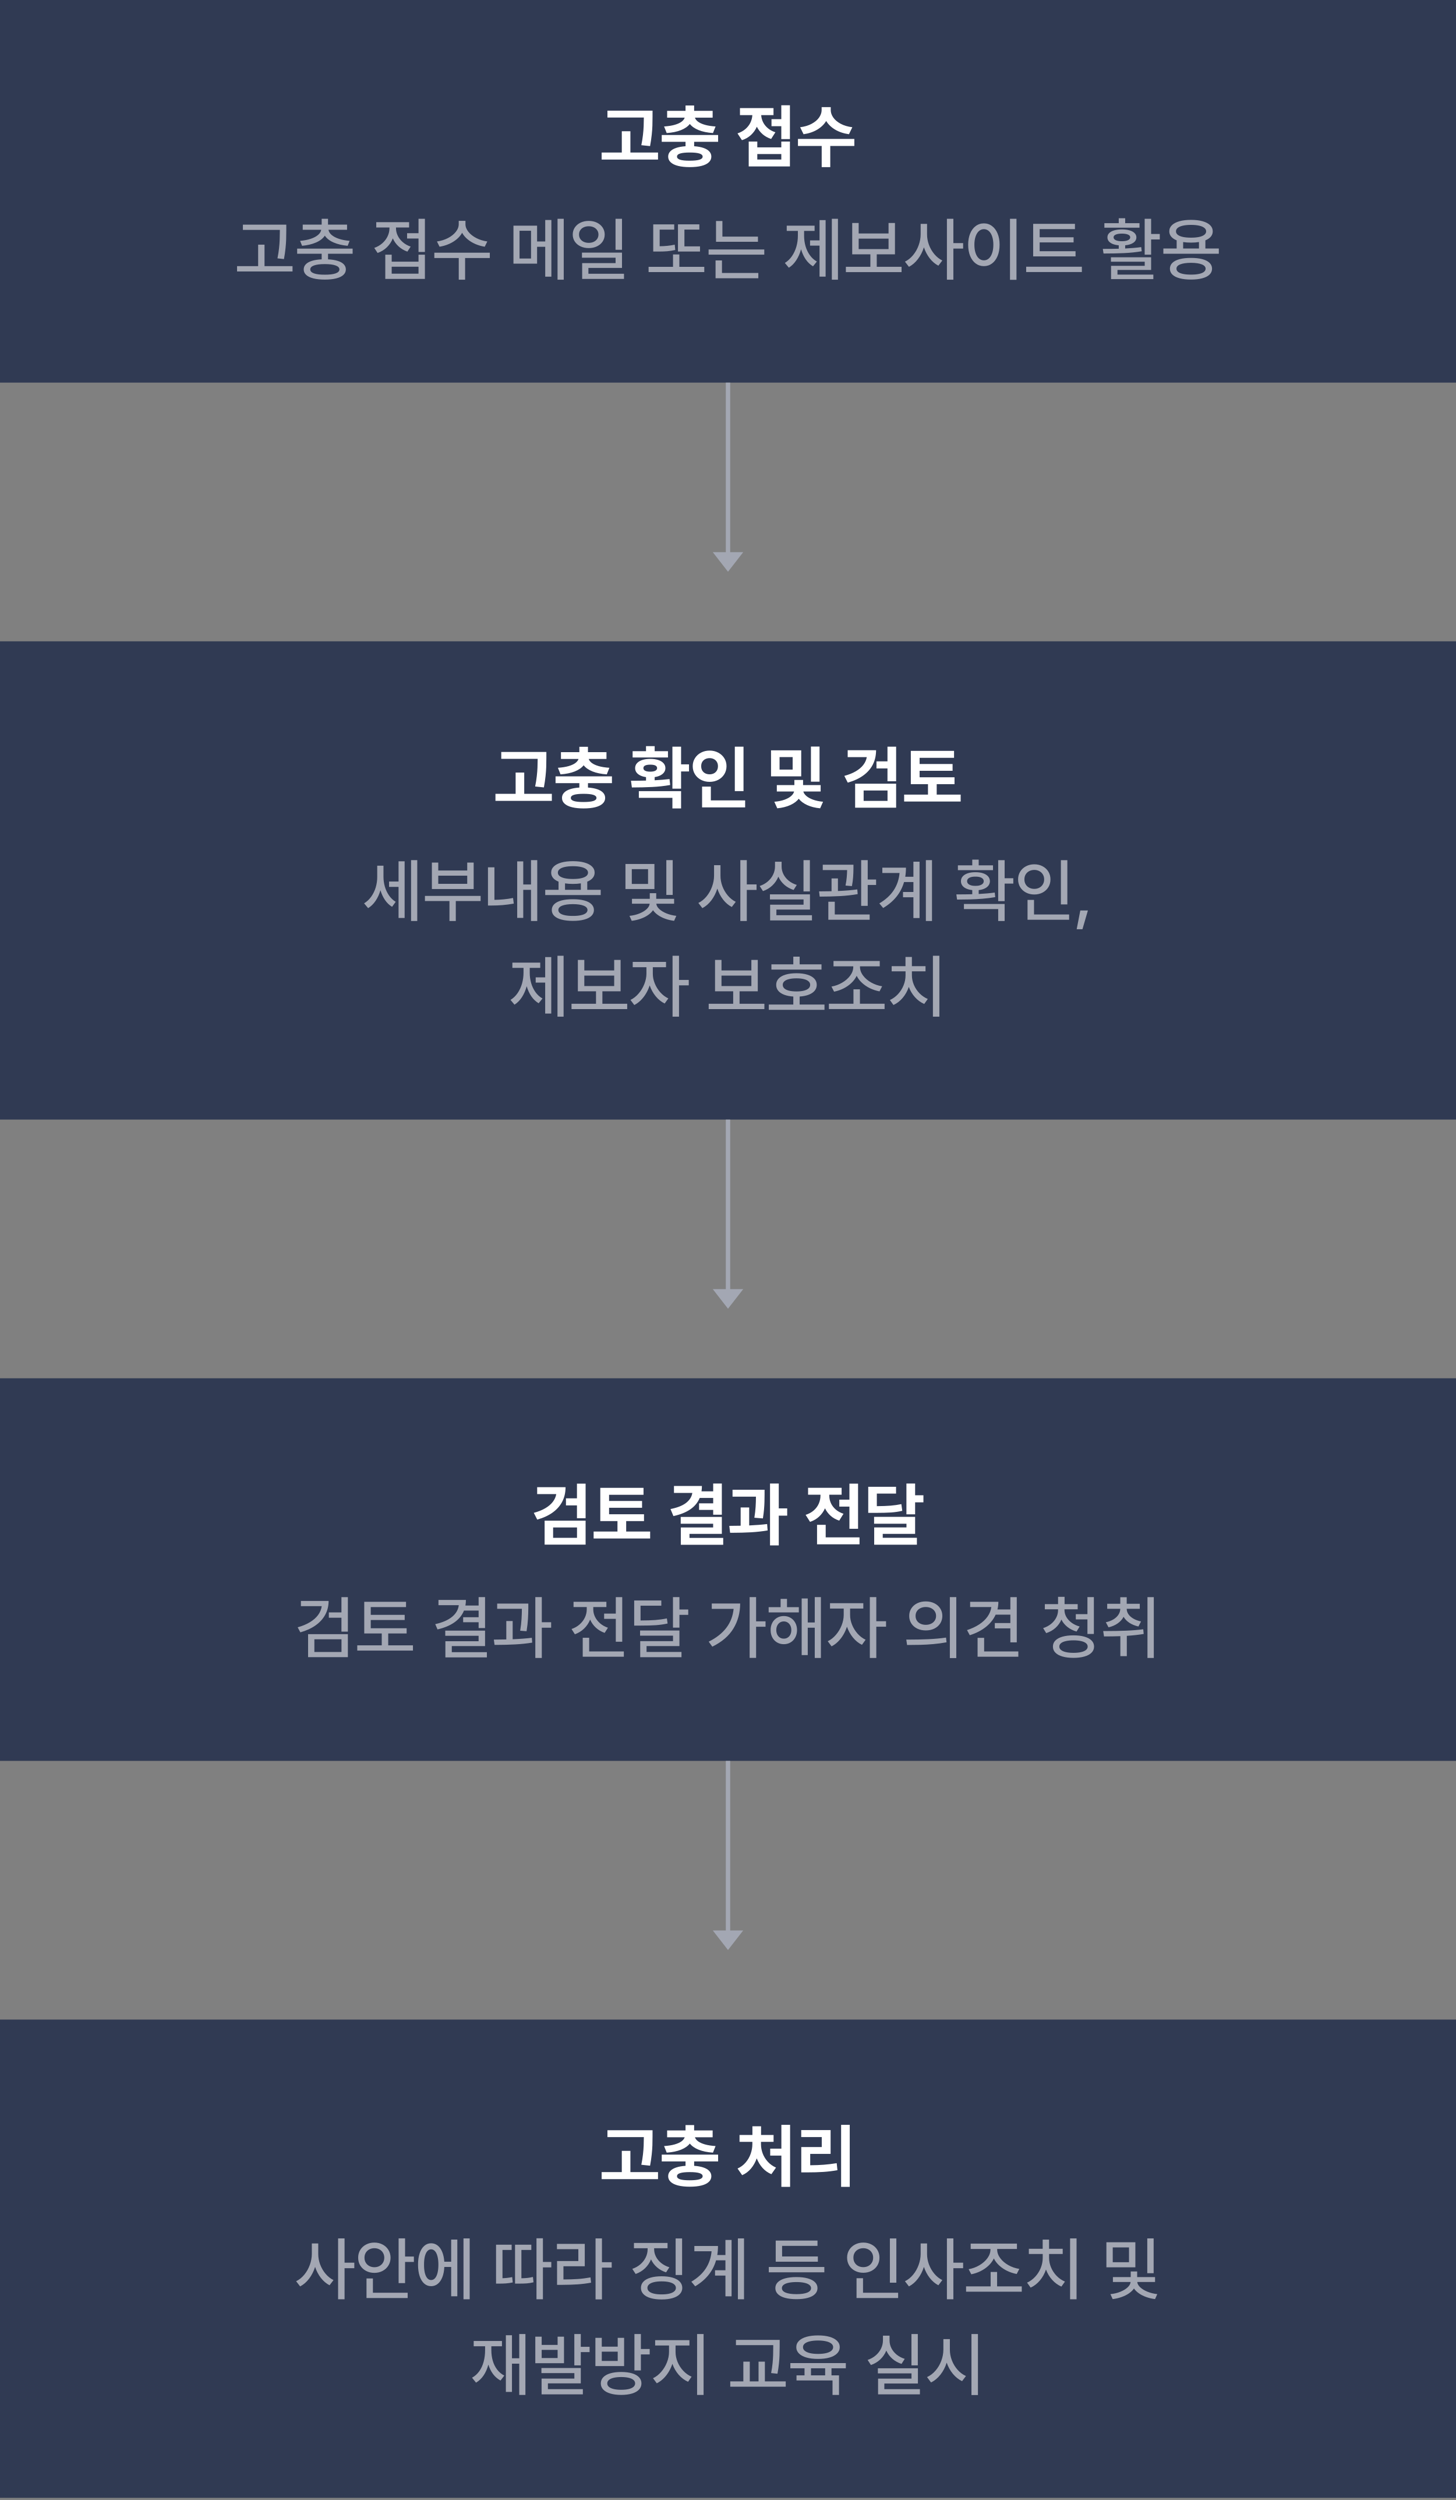 <svg width="335" height="575" viewBox="0 0 335 575" fill="none" xmlns="http://www.w3.org/2000/svg">
<rect x="0" y="0" width="335" height="575" fill="#808080" stroke="none"/>
<rect width="335" height="88" fill="#303A53"/>
<path d="M147.558 33.392C147.727 32.56 147.853 31.772 147.934 31.028C148.018 30.28 148.072 29.611 148.094 29.022C148.12 28.429 148.134 27.766 148.138 27.033H139.762V25.448H150.138V26.796C150.134 27.617 150.123 28.326 150.105 28.923C150.087 29.516 150.035 30.21 149.95 31.006C149.869 31.801 149.742 32.667 149.569 33.602L147.558 33.392ZM145.044 30.188V35.077H151.398V36.696H138.425V35.077H143.066V30.188H145.044ZM152.795 29.088C153.753 29.026 154.567 28.899 155.237 28.707C155.911 28.512 156.436 28.274 156.812 27.994C157.187 27.711 157.43 27.4 157.541 27.061H153.497V25.492H157.729V24.26H159.707V25.492H163.966V27.061H159.889C159.996 27.4 160.237 27.711 160.613 27.994C160.992 28.274 161.519 28.512 162.193 28.707C162.867 28.899 163.683 29.026 164.64 29.088L164.038 30.602C162.749 30.514 161.653 30.289 160.751 29.928C159.848 29.564 159.171 29.09 158.718 28.508C158.265 29.09 157.585 29.564 156.679 29.928C155.777 30.289 154.683 30.514 153.397 30.602L152.795 29.088ZM165.226 32.619H159.712V33.635C160.548 33.691 161.261 33.819 161.85 34.022C162.44 34.221 162.889 34.49 163.198 34.829C163.508 35.164 163.664 35.562 163.668 36.022C163.664 36.538 163.467 36.976 163.077 37.337C162.686 37.702 162.121 37.976 161.381 38.16C160.64 38.344 159.751 38.437 158.712 38.437C157.67 38.437 156.777 38.344 156.033 38.16C155.289 37.976 154.719 37.702 154.325 37.337C153.931 36.976 153.734 36.538 153.734 36.022C153.734 35.562 153.891 35.164 154.204 34.829C154.517 34.49 154.972 34.221 155.568 34.022C156.165 33.819 156.885 33.691 157.729 33.635V32.619H152.254V31.055H165.226V32.619ZM161.668 36.022C161.664 35.698 161.417 35.46 160.928 35.309C160.438 35.155 159.699 35.077 158.712 35.077C157.714 35.077 156.972 35.155 156.486 35.309C156.003 35.46 155.764 35.698 155.767 36.022C155.764 36.343 155.999 36.58 156.475 36.735C156.95 36.886 157.677 36.961 158.657 36.961C159.666 36.961 160.419 36.886 160.917 36.735C161.414 36.584 161.664 36.346 161.668 36.022ZM179.764 27.403V24.21H181.747V31.994H179.764V29.028H177.509V27.403H179.764ZM174.139 29.144C173.815 29.877 173.366 30.51 172.791 31.044C172.217 31.578 171.522 31.978 170.708 32.243L169.686 30.68C170.408 30.44 171.02 30.103 171.521 29.669C172.021 29.234 172.401 28.744 172.659 28.199C172.92 27.65 173.068 27.077 173.101 26.481H170.255V24.862H177.968V26.481H175.139C175.169 27.029 175.307 27.562 175.554 28.077C175.804 28.589 176.169 29.052 176.648 29.464C177.126 29.877 177.712 30.197 178.405 30.425L177.421 31.961C176.655 31.707 175.998 31.339 175.449 30.856C174.9 30.37 174.463 29.799 174.139 29.144ZM174.239 33.895H179.764V32.553H181.747V38.282H172.266V32.553H174.239V33.895ZM174.239 36.685H179.764V35.431H174.239V36.685ZM190.089 27.823C189.614 28.611 188.929 29.274 188.034 29.812C187.142 30.346 186.093 30.7 184.885 30.873L184.1 29.265C185.131 29.136 186.019 28.869 186.763 28.464C187.511 28.059 188.076 27.58 188.459 27.028C188.846 26.471 189.041 25.904 189.045 25.326V24.635H191.139V25.326C191.139 25.904 191.332 26.471 191.719 27.028C192.106 27.58 192.673 28.059 193.42 28.464C194.172 28.869 195.067 29.136 196.106 29.265L195.327 30.873C194.107 30.7 193.048 30.346 192.15 29.812C191.251 29.274 190.564 28.611 190.089 27.823ZM183.597 31.95H196.57V33.575H191.028V38.442H189.056V33.575H183.597V31.95Z" fill="white"/>
<path d="M64.388 52.879H55.885V51.674H65.869V53.044C65.865 53.847 65.854 54.536 65.836 55.111C65.817 55.681 65.769 56.348 65.692 57.111C65.618 57.873 65.499 58.698 65.333 59.586L63.841 59.42C64.003 58.602 64.123 57.831 64.2 57.105C64.281 56.376 64.331 55.727 64.349 55.16C64.371 54.593 64.384 53.928 64.388 53.166V53.044V52.879ZM60.863 56.271V61.21H67.305V62.437H54.543V61.21H59.394V56.271H60.863ZM69.045 55.398C69.951 55.32 70.76 55.166 71.47 54.934C72.181 54.698 72.747 54.401 73.166 54.044C73.59 53.687 73.837 53.287 73.907 52.845H69.653V51.657H74.012V50.32H75.47V51.657H79.852V52.845H75.575C75.642 53.287 75.885 53.687 76.305 54.044C76.728 54.401 77.295 54.698 78.006 54.934C78.717 55.166 79.527 55.32 80.437 55.398L79.99 56.536C78.752 56.422 77.673 56.166 76.752 55.768C75.835 55.367 75.165 54.843 74.741 54.199C74.314 54.843 73.642 55.367 72.725 55.768C71.807 56.166 70.734 56.422 69.504 56.536L69.045 55.398ZM81.133 58.365H75.476V59.646C76.341 59.691 77.08 59.809 77.691 60C78.303 60.188 78.769 60.447 79.089 60.779C79.41 61.111 79.572 61.506 79.575 61.967C79.572 62.468 79.378 62.891 78.995 63.238C78.616 63.587 78.065 63.853 77.343 64.033C76.621 64.214 75.752 64.304 74.736 64.304C73.715 64.304 72.842 64.214 72.117 64.033C71.391 63.853 70.837 63.587 70.454 63.238C70.071 62.891 69.879 62.468 69.879 61.967C69.879 61.506 70.041 61.111 70.365 60.779C70.689 60.444 71.159 60.182 71.774 59.995C72.393 59.803 73.139 59.687 74.012 59.646V58.365H68.371V57.182H81.133V58.365ZM78.095 61.967C78.091 61.569 77.798 61.265 77.216 61.055C76.638 60.845 75.811 60.74 74.736 60.74C73.653 60.74 72.822 60.845 72.244 61.055C71.669 61.265 71.384 61.569 71.388 61.967C71.384 62.365 71.669 62.669 72.244 62.879C72.822 63.085 73.653 63.184 74.736 63.177C75.811 63.184 76.638 63.085 77.216 62.879C77.798 62.669 78.091 62.365 78.095 61.967ZM96.293 53.635V50.326H97.763V57.95H96.293V54.862H93.663V53.635H96.293ZM90.382 54.823C90.068 55.608 89.612 56.293 89.011 56.879C88.411 57.46 87.7 57.895 86.879 58.182L86.111 57.017C86.818 56.77 87.435 56.414 87.962 55.95C88.488 55.486 88.894 54.956 89.177 54.359C89.464 53.762 89.608 53.144 89.608 52.503V52.32H86.569V51.099H94.127V52.32H91.111V52.508C91.111 53.094 91.247 53.665 91.52 54.221C91.792 54.777 92.183 55.274 92.691 55.713C93.199 56.151 93.798 56.486 94.487 56.718L93.73 57.873C92.952 57.597 92.276 57.195 91.702 56.669C91.131 56.142 90.691 55.527 90.382 54.823ZM90.122 60.182H96.293V58.58H97.763V64.149H88.647V58.58H90.122V60.182ZM90.122 62.945H96.293V61.348H90.122V62.945ZM106.326 53.541C106.027 54.087 105.615 54.58 105.088 55.022C104.565 55.46 103.965 55.827 103.287 56.121C102.609 56.416 101.891 56.624 101.132 56.746L100.536 55.536C101.442 55.414 102.278 55.158 103.044 54.768C103.81 54.374 104.418 53.895 104.867 53.331C105.32 52.764 105.547 52.173 105.547 51.558V50.796H107.094V51.558C107.094 52.166 107.32 52.753 107.773 53.32C108.226 53.884 108.838 54.365 109.607 54.762C110.377 55.157 111.215 55.414 112.121 55.536L111.53 56.746C110.768 56.624 110.046 56.416 109.364 56.121C108.687 55.823 108.084 55.455 107.558 55.017C107.035 54.575 106.624 54.083 106.326 53.541ZM99.933 58.121H112.696V59.348H107.011V64.326H105.552V59.348H99.933V58.121ZM128.281 64.326V50.326H129.706V64.326H128.281ZM123.574 55.541H125.447V50.597H126.861V63.635H125.447V56.762H123.574V60.635H118.137V51.901H123.574V55.541ZM119.535 59.459H122.182V53.077H119.535V59.459ZM141.623 50.326H143.109V57.453H141.623V50.326ZM139.131 53.945C139.128 54.545 138.967 55.083 138.651 55.558C138.334 56.029 137.897 56.398 137.341 56.663C136.785 56.928 136.159 57.061 135.463 57.061C134.759 57.061 134.128 56.928 133.568 56.663C133.008 56.398 132.57 56.029 132.253 55.558C131.936 55.087 131.778 54.549 131.778 53.945C131.778 53.341 131.936 52.801 132.253 52.326C132.57 51.851 133.008 51.479 133.568 51.21C134.128 50.941 134.759 50.807 135.463 50.807C136.159 50.807 136.785 50.941 137.341 51.21C137.897 51.479 138.334 51.851 138.651 52.326C138.967 52.801 139.128 53.341 139.131 53.945ZM133.225 53.945C133.221 54.32 133.315 54.654 133.507 54.945C133.698 55.232 133.966 55.457 134.308 55.619C134.651 55.777 135.035 55.856 135.463 55.856C135.886 55.856 136.268 55.777 136.606 55.619C136.945 55.457 137.21 55.232 137.402 54.945C137.597 54.654 137.695 54.32 137.695 53.945C137.695 53.569 137.597 53.238 137.402 52.95C137.21 52.659 136.945 52.435 136.606 52.276C136.268 52.118 135.886 52.039 135.463 52.039C135.035 52.039 134.651 52.118 134.308 52.276C133.966 52.435 133.698 52.659 133.507 52.95C133.315 53.238 133.221 53.569 133.225 53.945ZM135.385 61.619V62.961H143.568V64.149H133.943V60.514H141.634V59.276H133.899V58.099H143.109V61.619H135.385ZM157.473 56.663H161.059V57.856H155.987V51.602H160.91V52.801H157.473V56.663ZM155.363 57.497C154.733 57.637 154.12 57.733 153.523 57.785C152.926 57.832 152.258 57.856 151.518 57.856H151.12H150.297V51.608H155.125V52.818H151.777V56.635C152.4 56.628 152.989 56.597 153.545 56.541C154.105 56.486 154.672 56.396 155.247 56.271L155.363 57.497ZM156.308 58.525V61.37H162.042V62.58H149.23V61.37H154.849V58.525H156.308ZM166.213 54.425H174.39V55.613H164.743V50.834H166.213V54.425ZM163.036 58.563V57.376H175.848V58.563H163.036ZM164.639 59.895H166.114V62.785H174.478V63.995H164.639V59.895ZM191.389 64.326V50.326H192.798V64.326H191.389ZM186.378 55.287H188.561V50.624H189.959V63.619H188.561V56.492H186.378V55.287ZM185.008 54.232C185.008 55.05 185.117 55.842 185.334 56.608C185.555 57.37 185.885 58.061 186.323 58.68C186.765 59.298 187.305 59.79 187.942 60.155L187.058 61.249C186.402 60.858 185.842 60.326 185.378 59.652C184.918 58.974 184.563 58.201 184.312 57.331C184.054 58.274 183.686 59.114 183.207 59.851C182.732 60.584 182.163 61.158 181.5 61.575L180.583 60.475C181.224 60.085 181.769 59.562 182.218 58.906C182.668 58.247 183.006 57.516 183.235 56.713C183.463 55.906 183.577 55.079 183.577 54.232V53.111H181.014V51.901H187.423V53.111H185.008V54.232ZM201.726 58.492V61.365H207.433V62.591H194.621V61.365H200.256V58.492H196.079V51.282H197.566V53.696H204.439V51.282H205.914V58.492H201.726ZM204.439 54.889H197.566V57.287H204.439V54.889ZM219.355 55.912H221.598V57.177H219.355V64.326H217.869V50.326H219.355V55.912ZM213.3 53.889C213.296 54.707 213.442 55.516 213.736 56.315C214.035 57.114 214.451 57.831 214.985 58.464C215.523 59.098 216.132 59.582 216.814 59.917L215.902 61.105C215.147 60.715 214.482 60.149 213.908 59.409C213.333 58.669 212.889 57.825 212.576 56.879C212.259 57.888 211.803 58.786 211.206 59.575C210.609 60.363 209.919 60.961 209.134 61.37L208.211 60.177C208.915 59.838 209.539 59.339 210.084 58.68C210.633 58.017 211.059 57.265 211.361 56.425C211.666 55.586 211.821 54.74 211.825 53.889V51.492H213.3V53.889ZM232.382 50.326H233.874V64.354H232.382V50.326ZM226.377 51.376C227.073 51.376 227.693 51.578 228.238 51.983C228.787 52.389 229.216 52.963 229.526 53.707C229.835 54.447 229.99 55.308 229.99 56.287C229.99 57.274 229.835 58.14 229.526 58.884C229.216 59.628 228.787 60.203 228.238 60.608C227.693 61.009 227.073 61.21 226.377 61.21C225.677 61.21 225.052 61.009 224.504 60.608C223.955 60.203 223.526 59.628 223.216 58.884C222.911 58.14 222.758 57.274 222.758 56.287C222.758 55.304 222.911 54.442 223.216 53.702C223.526 52.958 223.955 52.385 224.504 51.983C225.052 51.578 225.677 51.376 226.377 51.376ZM226.377 52.702C225.946 52.705 225.564 52.855 225.233 53.149C224.905 53.44 224.649 53.856 224.465 54.398C224.281 54.935 224.189 55.565 224.189 56.287C224.189 57.017 224.281 57.652 224.465 58.193C224.649 58.735 224.905 59.151 225.233 59.442C225.564 59.733 225.946 59.879 226.377 59.879C226.808 59.879 227.187 59.733 227.515 59.442C227.843 59.151 228.097 58.735 228.277 58.193C228.461 57.652 228.553 57.017 228.553 56.287C228.553 55.562 228.461 54.93 228.277 54.392C228.097 53.851 227.843 53.435 227.515 53.144C227.187 52.853 226.808 52.705 226.377 52.702ZM239.21 57.779H247.464V58.972H237.713V51.481H247.326V52.696H239.21V54.575H247.017V55.757H239.21V57.779ZM236.105 62.569V61.343H248.917V62.569H236.105ZM258.884 51.331H262.177V52.365H254.099V51.331H257.403V50.199H258.884V51.331ZM264.851 50.326V53.818H266.845V55.072H264.851V58.58H263.37V50.326H264.851ZM262.69 57.79C261.365 58.011 259.998 58.153 258.591 58.215C257.188 58.278 255.626 58.309 253.906 58.309L253.74 57.243C255.306 57.243 256.527 57.23 257.403 57.204V56.42C256.865 56.372 256.401 56.269 256.011 56.111C255.62 55.952 255.32 55.744 255.11 55.486C254.9 55.225 254.797 54.923 254.801 54.58C254.797 54.204 254.932 53.88 255.204 53.608C255.477 53.335 255.864 53.127 256.365 52.983C256.865 52.84 257.453 52.768 258.127 52.768C258.801 52.768 259.387 52.84 259.884 52.983C260.385 53.127 260.772 53.335 261.044 53.608C261.32 53.88 261.46 54.204 261.464 54.58C261.46 55.092 261.23 55.508 260.773 55.829C260.317 56.145 259.687 56.343 258.884 56.42V57.155C260.269 57.088 261.499 56.982 262.574 56.834L262.69 57.79ZM256.215 54.58C256.212 54.86 256.379 55.081 256.718 55.243C257.061 55.401 257.53 55.481 258.127 55.481C258.724 55.481 259.191 55.401 259.53 55.243C259.873 55.081 260.044 54.86 260.044 54.58C260.044 54.311 259.875 54.103 259.536 53.956C259.197 53.809 258.727 53.733 258.127 53.729C257.527 53.733 257.057 53.809 256.718 53.956C256.379 54.103 256.212 54.311 256.215 54.58ZM264.851 62.088H257.11V63.16H265.365V64.193H255.635V61.144H263.381V60.193H255.608V59.171H264.851V62.088ZM277.336 57.155H280.43V58.359H267.668V57.155H270.729V55.276C270.18 55.055 269.76 54.77 269.469 54.42C269.178 54.07 269.032 53.665 269.032 53.204C269.032 52.656 269.235 52.184 269.64 51.79C270.045 51.396 270.624 51.094 271.375 50.884C272.126 50.674 273.014 50.569 274.038 50.569C275.058 50.569 275.942 50.674 276.69 50.884C277.441 51.094 278.02 51.396 278.425 51.79C278.83 52.184 279.032 52.656 279.032 53.204C279.032 53.665 278.887 54.07 278.596 54.42C278.305 54.77 277.885 55.057 277.336 55.282V57.155ZM274.038 51.724C273.316 51.724 272.694 51.783 272.171 51.901C271.651 52.015 271.253 52.184 270.977 52.409C270.705 52.63 270.57 52.895 270.574 53.204C270.57 53.514 270.705 53.779 270.977 54C271.253 54.217 271.651 54.383 272.171 54.497C272.69 54.608 273.312 54.663 274.038 54.663C274.76 54.663 275.38 54.608 275.9 54.497C276.423 54.383 276.822 54.217 277.099 54C277.375 53.779 277.513 53.514 277.513 53.204C277.513 52.895 277.373 52.63 277.093 52.409C276.817 52.184 276.417 52.015 275.894 51.901C275.375 51.783 274.756 51.724 274.038 51.724ZM272.22 57.155H275.861V55.669C275.312 55.757 274.705 55.801 274.038 55.801C273.386 55.801 272.78 55.759 272.22 55.674V57.155ZM274.032 59.32C275.038 59.317 275.902 59.411 276.624 59.602C277.349 59.794 277.904 60.075 278.287 60.447C278.673 60.819 278.869 61.271 278.872 61.801C278.869 62.335 278.673 62.788 278.287 63.16C277.904 63.532 277.349 63.814 276.624 64.005C275.902 64.201 275.038 64.298 274.032 64.298C273.02 64.298 272.148 64.201 271.419 64.005C270.694 63.814 270.137 63.532 269.751 63.16C269.368 62.788 269.176 62.335 269.176 61.801C269.176 61.271 269.368 60.819 269.751 60.447C270.137 60.075 270.694 59.794 271.419 59.602C272.148 59.411 273.02 59.317 274.032 59.32ZM274.032 63.16C274.736 63.164 275.338 63.112 275.839 63.005C276.34 62.902 276.723 62.749 276.988 62.547C277.253 62.341 277.388 62.092 277.392 61.801C277.388 61.37 277.093 61.039 276.508 60.807C275.922 60.575 275.097 60.455 274.032 60.447C272.957 60.455 272.128 60.575 271.546 60.807C270.968 61.039 270.681 61.37 270.684 61.801C270.681 62.092 270.81 62.341 271.071 62.547C271.333 62.749 271.714 62.902 272.215 63.005C272.719 63.112 273.325 63.164 274.032 63.16Z" fill="#A3A7B3"/>
<path d="M164 127L167.5 131.5L171 127H168L168 88L167 88L167 127H164Z" fill="#A3A7B3"/>
<rect width="335" height="110" transform="translate(0 147.5)" fill="#303A53"/>
<path d="M123.128 180.892C123.298 180.06 123.423 179.272 123.504 178.528C123.589 177.78 123.642 177.111 123.664 176.522C123.69 175.929 123.705 175.266 123.708 174.533H115.333V172.948H125.708V174.296C125.705 175.117 125.694 175.826 125.675 176.423C125.657 177.016 125.605 177.71 125.521 178.506C125.44 179.301 125.312 180.167 125.139 181.102L123.128 180.892ZM120.615 177.688V182.577H126.968V184.196H113.996V182.577H118.637V177.688H120.615ZM128.365 176.588C129.323 176.526 130.137 176.399 130.807 176.207C131.481 176.012 132.006 175.774 132.382 175.494C132.758 175.211 133.001 174.9 133.111 174.561H129.067V172.992H133.299V171.76H135.277V172.992H139.537V174.561H135.459C135.566 174.9 135.807 175.211 136.183 175.494C136.562 175.774 137.089 176.012 137.763 176.207C138.437 176.399 139.253 176.526 140.211 176.588L139.608 178.102C138.319 178.014 137.223 177.789 136.321 177.428C135.419 177.064 134.741 176.59 134.288 176.008C133.835 176.59 133.155 177.064 132.249 177.428C131.347 177.789 130.253 178.014 128.967 178.102L128.365 176.588ZM140.796 180.119H135.282V181.135C136.119 181.191 136.831 181.32 137.421 181.522C138.01 181.721 138.459 181.99 138.769 182.329C139.078 182.664 139.235 183.062 139.238 183.522C139.235 184.038 139.037 184.476 138.647 184.837C138.257 185.202 137.691 185.476 136.951 185.66C136.211 185.844 135.321 185.936 134.282 185.936C133.24 185.936 132.347 185.844 131.603 185.66C130.859 185.476 130.29 185.202 129.896 184.837C129.502 184.476 129.305 184.038 129.305 183.522C129.305 183.062 129.461 182.664 129.774 182.329C130.087 181.99 130.542 181.721 131.139 181.522C131.735 181.32 132.456 181.191 133.299 181.135V180.119H127.824V178.555H140.796V180.119ZM137.238 183.522C137.235 183.198 136.988 182.96 136.498 182.809C136.008 182.655 135.27 182.577 134.282 182.577C133.284 182.577 132.542 182.655 132.056 182.809C131.573 182.96 131.334 183.198 131.338 183.522C131.334 183.843 131.57 184.08 132.045 184.235C132.52 184.386 133.247 184.461 134.227 184.461C135.236 184.461 135.99 184.386 136.487 184.235C136.984 184.084 137.235 183.846 137.238 183.522ZM150.627 172.771H153.688V174.218H145.555V172.771H148.638V171.61H150.627V172.771ZM156.704 175.798H158.527V177.434H156.704V181.395H154.71V171.732H156.704V175.798ZM154.19 180.55C152.861 180.782 151.489 180.933 150.074 181.003C148.66 181.073 147.096 181.11 145.384 181.113L145.179 179.572C146.527 179.572 147.68 179.559 148.638 179.533V178.732C148.122 178.662 147.675 178.533 147.295 178.345C146.92 178.157 146.63 177.922 146.428 177.638C146.229 177.351 146.13 177.027 146.13 176.666C146.13 176.231 146.273 175.854 146.56 175.533C146.848 175.213 147.253 174.968 147.776 174.798C148.303 174.629 148.916 174.544 149.616 174.544C150.308 174.544 150.916 174.629 151.439 174.798C151.966 174.968 152.373 175.213 152.66 175.533C152.951 175.854 153.096 176.231 153.096 176.666C153.096 177.023 152.995 177.343 152.793 177.627C152.594 177.911 152.308 178.146 151.936 178.334C151.568 178.522 151.131 178.653 150.627 178.727V179.461C151.835 179.402 152.975 179.308 154.047 179.18L154.19 180.55ZM148.036 176.666C148.032 176.924 148.165 177.124 148.433 177.268C148.706 177.412 149.091 177.483 149.588 177.483C150.096 177.483 150.489 177.413 150.765 177.273C151.045 177.13 151.187 176.927 151.19 176.666C151.187 176.135 150.662 175.87 149.616 175.87C149.1 175.87 148.706 175.936 148.433 176.069C148.165 176.198 148.032 176.397 148.036 176.666ZM154.71 183.5H146.986V181.959H156.704V185.942H154.71V183.5ZM169.068 171.732H171.068V181.953H169.068V171.732ZM167.157 176.218C167.157 176.911 166.985 177.531 166.643 178.08C166.3 178.629 165.832 179.058 165.239 179.367C164.65 179.673 163.994 179.826 163.273 179.826C162.551 179.826 161.893 179.673 161.3 179.367C160.707 179.058 160.239 178.629 159.897 178.08C159.554 177.531 159.383 176.911 159.383 176.218C159.383 175.537 159.554 174.924 159.897 174.378C160.239 173.833 160.707 173.406 161.3 173.097C161.893 172.787 162.551 172.633 163.273 172.633C163.994 172.633 164.65 172.787 165.239 173.097C165.832 173.406 166.3 173.833 166.643 174.378C166.985 174.924 167.157 175.537 167.157 176.218ZM161.333 176.218C161.33 176.605 161.411 176.94 161.576 177.224C161.746 177.504 161.978 177.719 162.273 177.87C162.567 178.017 162.901 178.091 163.273 178.091C163.634 178.091 163.959 178.017 164.25 177.87C164.541 177.719 164.77 177.504 164.936 177.224C165.105 176.94 165.19 176.605 165.19 176.218C165.19 175.843 165.105 175.515 164.936 175.235C164.77 174.955 164.541 174.741 164.25 174.594C163.959 174.443 163.634 174.367 163.273 174.367C162.901 174.367 162.567 174.443 162.273 174.594C161.978 174.741 161.746 174.955 161.576 175.235C161.411 175.515 161.33 175.843 161.333 176.218ZM163.554 180.92V184.086H171.444V185.693H161.538V180.92H163.554ZM186.584 171.71H188.562V179.782H186.584V171.71ZM177.401 172.577H184.346V178.561H177.401V172.577ZM179.363 177.003H182.374V174.13H179.363V177.003ZM184.832 182.041C184.91 182.38 185.133 182.715 185.501 183.047C185.869 183.375 186.381 183.662 187.037 183.909C187.692 184.152 188.47 184.316 189.368 184.401L188.7 185.909C187.551 185.802 186.556 185.553 185.716 185.163C184.877 184.776 184.23 184.292 183.777 183.71C183.331 184.292 182.687 184.774 181.843 185.157C181.004 185.544 180.002 185.795 178.838 185.909L178.158 184.401C179.061 184.327 179.842 184.17 180.501 183.931C181.16 183.688 181.674 183.401 182.042 183.069C182.411 182.734 182.632 182.391 182.705 182.041H178.733V180.566H182.772V179.39H184.772V180.566H188.816V182.041H184.832ZM204.193 175.108V171.732H206.182V179.682H204.193V176.738H201.663V175.108H204.193ZM201.569 172.55C201.569 173.78 201.317 174.885 200.812 175.865C200.308 176.844 199.569 177.682 198.597 178.378C197.628 179.075 196.447 179.616 195.055 180.003L194.265 178.45C195.282 178.178 196.156 177.828 196.889 177.401C197.626 176.97 198.206 176.48 198.63 175.931C199.057 175.378 199.324 174.78 199.431 174.135H195.039V172.55H201.569ZM206.182 185.765H196.751V180.251H206.182V185.765ZM204.204 181.815H198.707V184.202H204.204V181.815ZM215.519 180.351V182.754H221.033V184.351H208.027V182.754H213.513V180.351H209.563V172.699H219.508V174.301H211.585V175.721H219.171V177.285H211.585V178.771H219.618V180.351H215.519Z" fill="white"/>
<path d="M94.578 211.826V197.826H96.003V211.826H94.578ZM89.517 202.749H91.7V198.097H93.097V211.135H91.7V203.981H89.517V202.749ZM88.23 201.649C88.23 202.415 88.335 203.17 88.545 203.914C88.758 204.655 89.077 205.332 89.501 205.948C89.924 206.559 90.438 207.049 91.042 207.417L90.208 208.566C89.574 208.183 89.033 207.662 88.583 207.003C88.134 206.343 87.784 205.594 87.534 204.754C87.269 205.668 86.895 206.482 86.412 207.196C85.933 207.907 85.362 208.465 84.7 208.87L83.771 207.765C84.412 207.382 84.959 206.87 85.412 206.229C85.869 205.588 86.213 204.879 86.445 204.102C86.677 203.321 86.793 202.526 86.793 201.715V199.102H88.23V201.649ZM107.5 198.395H108.981V204.472H99.367V198.395H100.837V200.218H107.5V198.395ZM100.837 203.279H107.5V201.406H100.837V203.279ZM97.771 206.058H110.583V207.24H104.87V211.826H103.412V207.24H97.771V206.058ZM122.173 203.428V197.826H123.61V211.826H122.173V204.66H120.389V211.108H118.997V198.113H120.389V203.428H122.173ZM113.759 206.964C114.474 206.953 115.181 206.914 115.881 206.848C116.584 206.782 117.306 206.677 118.046 206.533L118.212 207.826C117.31 207.988 116.451 208.102 115.637 208.169C114.827 208.235 114.008 208.268 113.179 208.268H112.273V199.478H113.759V206.964ZM135.118 204.655H138.211V205.859H125.449V204.655H128.51V202.776C127.961 202.555 127.541 202.27 127.25 201.92C126.959 201.57 126.814 201.165 126.814 200.704C126.814 200.156 127.016 199.684 127.421 199.29C127.827 198.896 128.405 198.594 129.156 198.384C129.908 198.174 130.795 198.069 131.819 198.069C132.839 198.069 133.723 198.174 134.471 198.384C135.223 198.594 135.801 198.896 136.206 199.29C136.611 199.684 136.814 200.156 136.814 200.704C136.814 201.165 136.668 201.57 136.377 201.92C136.086 202.27 135.666 202.557 135.118 202.782V204.655ZM131.819 199.224C131.097 199.224 130.475 199.283 129.952 199.401C129.432 199.515 129.035 199.684 128.758 199.909C128.486 200.13 128.351 200.395 128.355 200.704C128.351 201.014 128.486 201.279 128.758 201.5C129.035 201.717 129.432 201.883 129.952 201.997C130.471 202.108 131.094 202.163 131.819 202.163C132.541 202.163 133.162 202.108 133.681 201.997C134.204 201.883 134.604 201.717 134.88 201.5C135.156 201.279 135.294 201.014 135.294 200.704C135.294 200.395 135.154 200.13 134.874 199.909C134.598 199.684 134.199 199.515 133.676 199.401C133.156 199.283 132.537 199.224 131.819 199.224ZM130.002 204.655H133.642V203.169C133.094 203.257 132.486 203.301 131.819 203.301C131.167 203.301 130.561 203.259 130.002 203.174V204.655ZM131.814 206.82C132.819 206.817 133.683 206.911 134.405 207.102C135.13 207.294 135.685 207.576 136.068 207.948C136.455 208.32 136.65 208.771 136.653 209.301C136.65 209.835 136.455 210.288 136.068 210.66C135.685 211.032 135.13 211.314 134.405 211.506C133.683 211.701 132.819 211.798 131.814 211.798C130.801 211.798 129.93 211.701 129.2 211.506C128.475 211.314 127.919 211.032 127.532 210.66C127.149 210.288 126.957 209.835 126.957 209.301C126.957 208.771 127.149 208.32 127.532 207.948C127.919 207.576 128.475 207.294 129.2 207.102C129.93 206.911 130.801 206.817 131.814 206.82ZM131.814 210.66C132.517 210.664 133.119 210.612 133.62 210.506C134.121 210.402 134.504 210.25 134.769 210.047C135.035 209.841 135.169 209.592 135.173 209.301C135.169 208.87 134.874 208.539 134.289 208.307C133.703 208.075 132.878 207.955 131.814 207.948C130.738 207.955 129.909 208.075 129.327 208.307C128.749 208.539 128.462 208.87 128.466 209.301C128.462 209.592 128.591 209.841 128.852 210.047C129.114 210.25 129.495 210.402 129.996 210.506C130.501 210.612 131.106 210.664 131.814 210.66ZM153.31 197.826H154.775V205.831H153.31V197.826ZM143.907 198.715H150.57V204.478H143.907V198.715ZM145.366 203.307H149.106V199.898H145.366V203.307ZM151.012 207.854C151.038 208.259 151.255 208.658 151.664 209.052C152.077 209.447 152.629 209.787 153.322 210.075C154.014 210.358 154.776 210.548 155.609 210.644L155.101 211.787C154.379 211.699 153.701 211.541 153.067 211.312C152.434 211.087 151.876 210.806 151.393 210.467C150.911 210.128 150.53 209.754 150.25 209.345C149.966 209.758 149.579 210.134 149.089 210.472C148.603 210.808 148.04 211.087 147.399 211.312C146.762 211.541 146.078 211.699 145.349 211.787L144.83 210.644C145.662 210.563 146.428 210.38 147.128 210.097C147.828 209.813 148.386 209.472 148.802 209.075C149.222 208.677 149.445 208.27 149.471 207.854H145.404V206.727H149.504V205.428H150.985V206.727H155.101V207.854H151.012ZM171.824 203.412H174.067V204.677H171.824V211.826H170.338V197.826H171.824V203.412ZM165.769 201.39C165.765 202.207 165.91 203.016 166.205 203.815C166.503 204.614 166.92 205.331 167.454 205.964C167.991 206.598 168.601 207.082 169.282 207.417L168.371 208.605C167.616 208.215 166.951 207.649 166.376 206.909C165.802 206.169 165.358 205.325 165.045 204.378C164.728 205.388 164.271 206.286 163.675 207.075C163.078 207.863 162.387 208.461 161.603 208.87L160.68 207.677C161.384 207.338 162.008 206.839 162.553 206.18C163.102 205.517 163.527 204.765 163.829 203.925C164.135 203.086 164.29 202.24 164.293 201.39V198.992H165.769V201.39ZM184.873 197.826H186.337V205.03H184.873V197.826ZM179.088 201.633C178.768 202.41 178.304 203.087 177.696 203.666C177.088 204.24 176.372 204.668 175.547 204.948L174.79 203.776C175.505 203.541 176.127 203.192 176.658 202.732C177.192 202.272 177.6 201.743 177.884 201.146C178.171 200.546 178.315 199.922 178.315 199.273V198.196H179.834V199.273C179.831 199.896 179.971 200.493 180.254 201.064C180.538 201.631 180.943 202.13 181.47 202.561C182 202.988 182.619 203.312 183.326 203.533L182.591 204.688C181.781 204.426 181.076 204.032 180.475 203.506C179.875 202.975 179.413 202.351 179.088 201.633ZM178.635 209.202V210.5H186.818V211.693H177.193V208.075H184.884V206.87H177.149V205.699H186.359V209.202H178.635ZM199.646 197.826V202.285H201.574V203.539H199.646V208.345H198.138V197.826H199.646ZM194.541 203.677C194.677 202.977 194.769 202.345 194.817 201.782C194.869 201.218 194.898 200.662 194.906 200.113H189.303V198.887H196.364V199.677V199.809C196.357 200.498 196.331 201.148 196.287 201.76C196.246 202.371 196.154 203.052 196.01 203.804L194.541 203.677ZM197.336 205.644C196.036 205.872 194.662 206.025 193.215 206.102C191.771 206.176 190.231 206.215 188.596 206.218L188.458 205.014H188.568C189.78 205.006 190.699 204.995 191.325 204.981V202.036H192.795V204.931C194.504 204.861 195.988 204.738 197.248 204.561L197.336 205.644ZM190.585 207.395H192.066V210.323H200.093V211.539H190.585V207.395ZM213.026 211.826V197.826H214.435V211.826H213.026ZM210.159 201.655V198.185H211.573V211.146H210.159V206.373H207.767V205.157H210.159V202.87H208.004C207.29 205.367 205.689 207.356 203.203 208.837L202.319 207.782C203.778 206.916 204.885 205.901 205.64 204.738C206.398 203.574 206.842 202.257 206.971 200.787H203.01V199.566H208.446C208.446 200.285 208.391 200.981 208.281 201.655H210.159ZM225.181 199.025H228.474V200.135H220.396V199.025H223.7V197.715H225.181V199.025ZM231.148 201.992H233.142V203.224H231.148V207.262H229.667V197.837H231.148V201.992ZM228.987 206.34C228.059 206.502 227.089 206.623 226.076 206.704C225.063 206.785 224.107 206.837 223.208 206.859C222.313 206.881 221.311 206.894 220.203 206.898L220.037 205.71C221.455 205.71 222.676 205.697 223.7 205.671V204.721C223.166 204.662 222.702 204.544 222.308 204.367C221.917 204.187 221.617 203.953 221.407 203.666C221.197 203.375 221.094 203.043 221.098 202.671C221.094 202.248 221.229 201.881 221.501 201.572C221.777 201.259 222.166 201.019 222.667 200.854C223.172 200.684 223.757 200.601 224.424 200.605C225.09 200.601 225.674 200.682 226.175 200.848C226.676 201.014 227.065 201.253 227.341 201.566C227.617 201.879 227.757 202.248 227.761 202.671C227.757 203.04 227.65 203.369 227.44 203.66C227.23 203.948 226.932 204.181 226.545 204.362C226.162 204.542 225.707 204.662 225.181 204.721V205.616C226.606 205.542 227.836 205.432 228.871 205.285L228.987 206.34ZM222.512 202.671C222.512 202.889 222.588 203.08 222.739 203.246C222.893 203.408 223.114 203.533 223.402 203.622C223.693 203.71 224.033 203.752 224.424 203.749C224.814 203.752 225.153 203.71 225.44 203.622C225.731 203.533 225.954 203.408 226.109 203.246C226.264 203.08 226.341 202.889 226.341 202.671C226.341 202.336 226.17 202.076 225.827 201.892C225.488 201.704 225.021 201.614 224.424 201.622C223.827 201.614 223.358 201.704 223.015 201.892C222.676 202.076 222.509 202.336 222.512 202.671ZM229.667 209.086H221.783V207.914H231.148V211.826H229.667V209.086ZM244.092 197.837H245.578V208.014H244.092V197.837ZM237.976 205.732C237.276 205.732 236.642 205.585 236.075 205.29C235.508 204.995 235.06 204.585 234.733 204.058C234.408 203.528 234.246 202.925 234.246 202.251C234.246 201.588 234.408 200.994 234.733 200.467C235.06 199.94 235.508 199.529 236.075 199.235C236.646 198.936 237.28 198.787 237.976 198.787C238.672 198.787 239.304 198.936 239.871 199.235C240.438 199.529 240.884 199.94 241.208 200.467C241.532 200.994 241.694 201.588 241.694 202.251C241.694 202.925 241.532 203.528 241.208 204.058C240.884 204.585 240.438 204.995 239.871 205.29C239.304 205.585 238.672 205.732 237.976 205.732ZM235.699 202.251C235.696 202.682 235.792 203.064 235.987 203.395C236.186 203.727 236.458 203.984 236.804 204.169C237.151 204.349 237.541 204.439 237.976 204.439C238.403 204.439 238.788 204.349 239.13 204.169C239.477 203.984 239.747 203.727 239.943 203.395C240.141 203.064 240.241 202.682 240.241 202.251C240.241 201.828 240.141 201.452 239.943 201.124C239.747 200.793 239.477 200.537 239.13 200.356C238.784 200.172 238.399 200.08 237.976 200.08C237.545 200.08 237.154 200.172 236.804 200.356C236.458 200.537 236.186 200.793 235.987 201.124C235.792 201.452 235.696 201.828 235.699 202.251ZM237.909 206.981V210.323H245.987V211.539H236.418V206.981H237.909ZM248.561 209.406H250.307L249.052 213.721H247.726L248.561 209.406ZM128.264 233.826V219.826H129.673V233.826H128.264ZM123.253 224.787H125.436V220.124H126.834V233.119H125.436V225.992H123.253V224.787ZM121.883 223.732C121.883 224.55 121.992 225.342 122.209 226.108C122.43 226.87 122.76 227.561 123.198 228.18C123.64 228.798 124.18 229.29 124.817 229.655L123.933 230.749C123.277 230.358 122.717 229.826 122.253 229.152C121.793 228.474 121.438 227.701 121.187 226.831C120.929 227.774 120.561 228.614 120.082 229.351C119.607 230.084 119.038 230.658 118.375 231.075L117.458 229.975C118.099 229.585 118.644 229.062 119.093 228.406C119.543 227.747 119.881 227.016 120.11 226.213C120.338 225.406 120.452 224.579 120.452 223.732V222.61H117.889V221.401H124.298V222.61H121.883V223.732ZM138.601 227.992V230.865H144.308V232.091H131.496V230.865H137.131V227.992H132.954V220.782H134.441V223.196H141.314V220.782H142.789V227.992H138.601ZM141.314 224.39H134.441V226.787H141.314V224.39ZM156.23 225.378H158.473V226.633H156.23V233.826H154.744V219.826H156.23V225.378ZM150.202 223.959C150.199 224.692 150.348 225.434 150.65 226.185C150.952 226.933 151.374 227.614 151.915 228.229C152.46 228.841 153.079 229.308 153.772 229.633L152.932 230.804C152.158 230.432 151.47 229.878 150.865 229.141C150.265 228.404 149.803 227.57 149.479 226.638C149.265 227.305 148.981 227.933 148.628 228.522C148.274 229.111 147.867 229.633 147.407 230.086C146.95 230.535 146.46 230.89 145.937 231.152L145.059 229.981C145.751 229.649 146.376 229.159 146.932 228.511C147.492 227.863 147.93 227.137 148.247 226.334C148.567 225.531 148.729 224.739 148.733 223.959V222.461H145.578V221.235H153.241V222.461H150.202V223.959ZM170.163 227.992V230.865H175.871V232.091H163.058V230.865H168.694V227.992H164.517V220.782H166.003V223.196H172.876V220.782H174.351V227.992H170.163ZM172.876 224.39H166.003V226.787H172.876V224.39ZM183.986 221.793H189.014V223.003H177.489V221.793H182.527V220.03H183.986V221.793ZM183.986 231.041H189.699V232.257H176.887V231.041H182.527V229.202C181.71 229.15 181.004 229.01 180.411 228.782C179.818 228.553 179.365 228.248 179.052 227.865C178.739 227.478 178.584 227.027 178.588 226.511C178.584 225.955 178.771 225.476 179.146 225.075C179.522 224.673 180.06 224.367 180.759 224.157C181.463 223.948 182.294 223.843 183.251 223.843C184.201 223.843 185.026 223.949 185.726 224.163C186.43 224.373 186.971 224.679 187.351 225.08C187.73 225.482 187.92 225.959 187.92 226.511C187.92 227.023 187.761 227.472 187.445 227.859C187.128 228.242 186.675 228.548 186.085 228.776C185.496 229.005 184.796 229.146 183.986 229.202V231.041ZM180.096 226.511C180.096 226.835 180.22 227.111 180.467 227.34C180.713 227.564 181.073 227.736 181.544 227.854C182.019 227.968 182.588 228.027 183.251 228.03C183.91 228.027 184.474 227.968 184.942 227.854C185.413 227.736 185.774 227.564 186.025 227.34C186.279 227.111 186.406 226.835 186.406 226.511C186.406 226.191 186.279 225.92 186.025 225.699C185.774 225.474 185.413 225.305 184.942 225.191C184.47 225.073 183.907 225.014 183.251 225.014C182.588 225.014 182.021 225.073 181.55 225.191C181.078 225.305 180.717 225.474 180.467 225.699C180.22 225.92 180.096 226.191 180.096 226.511ZM191.306 226.909C192.171 226.762 192.989 226.463 193.759 226.014C194.532 225.564 195.153 225.021 195.621 224.384C196.088 223.743 196.322 223.076 196.322 222.384V222.257H191.775V221.025H202.416V222.257H197.869V222.384C197.869 223.076 198.105 223.739 198.577 224.373C199.048 225.006 199.674 225.542 200.455 225.981C201.24 226.419 202.076 226.706 202.963 226.843L202.361 228.014C201.602 227.87 200.879 227.634 200.19 227.307C199.501 226.975 198.89 226.564 198.356 226.075C197.821 225.585 197.405 225.04 197.107 224.439C196.812 225.047 196.4 225.601 195.869 226.102C195.339 226.599 194.733 227.017 194.052 227.356C193.37 227.692 192.656 227.933 191.908 228.08L191.306 226.909ZM197.853 227.544V230.859H203.527V232.08H190.715V230.859H196.367V227.544H197.853ZM214.648 233.826V219.826H216.134V233.826H214.648ZM209.813 224.323C209.813 225.067 209.966 225.8 210.272 226.522C210.578 227.24 211.007 227.885 211.559 228.456C212.116 229.023 212.751 229.458 213.465 229.76L212.648 230.909C211.848 230.563 211.139 230.045 210.521 229.356C209.902 228.668 209.429 227.878 209.101 226.986C208.78 227.933 208.313 228.773 207.697 229.506C207.082 230.235 206.373 230.782 205.57 231.146L204.747 230.003C205.454 229.682 206.081 229.226 206.626 228.633C207.171 228.04 207.594 227.369 207.896 226.622C208.198 225.87 208.349 225.104 208.349 224.323V223.406H205.156V222.213H208.338V220.102H209.808V222.213H212.946V223.406H209.813V224.323Z" fill="#A3A7B3"/>
<path d="M164 296.5L167.5 301L171 296.5H168L168 257.5L167 257.5L167 296.5H164Z" fill="#A3A7B3"/>
<rect width="335" height="88" transform="translate(0 317)" fill="#303A53"/>
<path d="M132.748 344.608V341.232H134.737V349.182H132.748V346.238H130.218V344.608H132.748ZM130.124 342.05C130.124 343.28 129.871 344.385 129.367 345.365C128.862 346.344 128.124 347.182 127.151 347.878C126.183 348.575 125.002 349.116 123.61 349.503L122.82 347.95C123.836 347.678 124.711 347.328 125.444 346.901C126.181 346.47 126.761 345.98 127.184 345.431C127.612 344.878 127.879 344.28 127.986 343.635H123.593V342.05H130.124ZM134.737 355.265H125.306V349.751H134.737V355.265ZM132.759 351.315H127.262V353.702H132.759V351.315ZM144.073 349.851V352.254H149.587V353.851H136.582V352.254H142.068V349.851H138.118V342.199H148.062V343.801H140.14V345.221H147.725V346.785H140.14V348.271H148.173V349.851H144.073ZM160.992 344.519C160.554 345.58 159.83 346.457 158.821 347.149C157.816 347.838 156.523 348.354 154.943 348.696L154.269 347.077C155.845 346.764 157.042 346.291 157.86 345.657C158.677 345.02 159.154 344.258 159.291 343.37H155.07V341.773H161.495C161.495 342.175 161.466 342.586 161.407 343.006H164.092V341.21H166.081V348.381H164.092V347.276H160.843V345.762H164.092V344.519H160.992ZM158.639 352.785V353.718H166.396V355.298H156.644V351.309H164.081V350.453H156.622V348.89H166.081V352.785H158.639ZM179.18 346.928H181.119V348.597H179.18V355.442H177.169V341.21H179.18V346.928ZM173.566 349.077C173.714 348.153 173.809 347.315 173.854 346.564C173.901 345.812 173.927 345.033 173.931 344.227H168.544V342.635H175.914V343.779C175.911 344.427 175.901 344.993 175.887 345.475C175.876 345.954 175.843 346.517 175.787 347.166C175.732 347.814 175.645 348.503 175.528 349.232L173.566 349.077ZM172.373 350.851C173.949 350.781 175.325 350.672 176.5 350.525L176.616 352C175.393 352.206 174.108 352.348 172.76 352.425C171.415 352.499 170.012 352.536 168.55 352.536H167.986L167.798 350.945C168.944 350.937 169.815 350.926 170.412 350.912V346.713H172.373V350.851ZM193.11 346.519V344.912H195.436V341.232H197.424V351.613H195.436V346.519H193.11ZM189.817 346.906C189.493 347.639 189.041 348.274 188.463 348.812C187.889 349.35 187.194 349.755 186.38 350.028L185.358 348.414C186.113 348.175 186.747 347.827 187.259 347.37C187.771 346.913 188.15 346.394 188.397 345.812C188.647 345.23 188.774 344.626 188.778 344V343.785H185.927V342.188H193.64V343.785H190.806V344.011C190.806 344.582 190.924 345.14 191.159 345.685C191.399 346.227 191.763 346.716 192.253 347.155C192.747 347.589 193.354 347.924 194.076 348.16L193.093 349.74C192.327 349.49 191.669 349.122 191.121 348.635C190.572 348.145 190.137 347.569 189.817 346.906ZM189.977 350.707V353.586H197.761V355.193H187.988V350.707H189.977ZM210.551 341.21V343.906H212.463V345.53H210.551V348.293H208.551V341.21H210.551ZM207.595 347.486C206.766 347.678 205.901 347.805 204.998 347.867C204.1 347.926 202.882 347.956 201.347 347.956H200.949H199.766V341.956H206.164V343.525H201.744V346.414C203.022 346.403 204.079 346.365 204.916 346.298C205.752 346.228 206.575 346.11 207.385 345.945L207.595 347.486ZM210.551 352.79H203.103V353.685H210.96V355.282H201.137V351.304H208.562V350.453H201.114V348.873H210.551V352.79Z" fill="white"/>
<path d="M78.559 370.851V367.337H80.039V375.271H78.559V372.077H75.658V370.851H78.559ZM75.609 368.21C75.605 369.381 75.343 370.442 74.824 371.392C74.308 372.343 73.566 373.158 72.597 373.84C71.629 374.521 70.465 375.053 69.106 375.436L68.492 374.276C69.572 373.974 70.507 373.584 71.299 373.105C72.095 372.626 72.723 372.076 73.183 371.453C73.647 370.827 73.927 370.147 74.023 369.414H69.233V368.21H75.609ZM80.039 381.138H70.885V375.851H80.039V381.138ZM78.57 377.028H72.332V379.95H78.57V377.028ZM89.321 375.691V378.425H95.011V379.635H82.199V378.425H87.834V375.691H83.807V368.414H93.42V369.624H85.304V371.414H93.111V372.602H85.304V374.497H93.558V375.691H89.321ZM106.751 370.431C106.32 371.506 105.589 372.407 104.558 373.133C103.53 373.858 102.232 374.401 100.663 374.762L100.143 373.547C101.804 373.179 103.092 372.621 104.005 371.873C104.919 371.125 105.436 370.23 105.558 369.188H100.884V367.978H107.199C107.199 368.431 107.16 368.862 107.083 369.271H110.121V367.326H111.602V374.453H110.121V373.11H106.563V371.956H110.121V370.431H106.751ZM103.95 378.591V379.994H112.022V381.193H102.475V377.475H110.116V376.227H102.447V375.039H111.602V378.591H103.95ZM124.657 373.105H126.806V374.37H124.657V381.326H123.17V367.326H124.657V373.105ZM119.684 375.061C119.843 374.07 119.946 373.182 119.994 372.398C120.045 371.613 120.073 370.821 120.076 370.022H114.391V368.823H121.557V369.691V369.84C121.55 370.72 121.522 371.567 121.474 372.381C121.426 373.195 121.32 374.127 121.154 375.177L119.684 375.061ZM117.955 377.022C119.66 376.952 121.13 376.842 122.364 376.691L122.447 377.801C121.209 378 119.903 378.136 118.529 378.21C117.159 378.284 115.749 378.32 114.297 378.32H113.789L113.623 377.105C114.647 377.098 115.603 377.085 116.491 377.066V372.829H117.955V377.022ZM138.999 372.337V371.127H141.684V367.337H143.164V377.591H141.684V372.337H138.999ZM135.778 372.503C135.465 373.287 135.006 373.972 134.402 374.558C133.802 375.144 133.091 375.584 132.269 375.878L131.501 374.669C132.205 374.433 132.82 374.085 133.347 373.624C133.877 373.16 134.284 372.63 134.568 372.033C134.855 371.433 134.999 370.812 134.999 370.171V369.619H131.96V368.409H139.518V369.619H136.501V370.171C136.501 370.757 136.638 371.328 136.91 371.884C137.183 372.44 137.573 372.937 138.082 373.376C138.59 373.81 139.188 374.144 139.877 374.376L139.12 375.558C138.347 375.289 137.673 374.89 137.098 374.359C136.527 373.829 136.087 373.21 135.778 372.503ZM135.557 376.68V379.823H143.535V381.039H134.076V376.68H135.557ZM156.324 367.326V370.182H158.352V371.409H156.324V374.354H154.838V367.326H156.324ZM153.606 373.403C152.718 373.595 151.816 373.724 150.899 373.79C149.985 373.853 148.797 373.884 147.335 373.884H147.026H145.915V368.11H152.158V369.304H147.379V372.707C148.738 372.703 149.864 372.669 150.755 372.602C151.65 372.532 152.543 372.409 153.435 372.232L153.606 373.403ZM156.324 378.597H148.76V379.945H156.799V381.149H147.302V377.459H154.849V376.204H147.269V375.011H156.324V378.597ZM173.964 372.906H176.136V374.149H173.964V381.309H172.478V367.326H173.964V372.906ZM170.301 368.807C170.294 370.936 169.777 372.851 168.749 374.552C167.721 376.25 166.103 377.643 163.893 378.729L163.064 377.58C166.567 375.834 168.476 373.319 168.793 370.033H163.766V368.807H170.301ZM187.461 373.16V367.326H188.875V381.326H187.461V374.37H185.848V380.669H184.45V367.641H185.848V373.16H187.461ZM179.605 367.74H181.074V369.646H183.798V370.845H176.853V369.646H179.605V367.74ZM180.34 371.685C180.922 371.685 181.443 371.823 181.903 372.099C182.364 372.372 182.724 372.753 182.986 373.243C183.247 373.733 183.38 374.287 183.384 374.906C183.38 375.536 183.247 376.098 182.986 376.591C182.724 377.085 182.364 377.47 181.903 377.746C181.443 378.022 180.922 378.16 180.34 378.16C179.758 378.16 179.235 378.022 178.771 377.746C178.31 377.47 177.949 377.085 177.688 376.591C177.43 376.094 177.303 375.532 177.306 374.906C177.303 374.287 177.43 373.733 177.688 373.243C177.949 372.753 178.31 372.372 178.771 372.099C179.235 371.823 179.758 371.685 180.34 371.685ZM180.34 376.884C180.671 376.888 180.968 376.807 181.229 376.641C181.494 376.475 181.701 376.243 181.848 375.945C181.995 375.643 182.069 375.297 182.069 374.906C182.069 374.523 181.995 374.182 181.848 373.884C181.701 373.582 181.494 373.346 181.229 373.177C180.968 373.007 180.671 372.923 180.34 372.923C180.004 372.923 179.706 373.007 179.445 373.177C179.183 373.346 178.979 373.582 178.831 373.884C178.684 374.182 178.61 374.523 178.61 374.906C178.61 375.297 178.684 375.643 178.831 375.945C178.979 376.243 179.183 376.475 179.445 376.641C179.706 376.807 180.004 376.888 180.34 376.884ZM201.621 372.878H203.864V374.133H201.621V381.326H200.135V367.326H201.621V372.878ZM195.593 371.459C195.589 372.192 195.739 372.934 196.041 373.685C196.343 374.433 196.764 375.114 197.306 375.729C197.851 376.341 198.47 376.808 199.162 377.133L198.322 378.304C197.549 377.932 196.86 377.378 196.256 376.641C195.656 375.904 195.193 375.07 194.869 374.138C194.656 374.805 194.372 375.433 194.019 376.022C193.665 376.611 193.258 377.133 192.798 377.586C192.341 378.035 191.851 378.39 191.328 378.652L190.449 377.481C191.142 377.149 191.766 376.659 192.322 376.011C192.882 375.363 193.321 374.637 193.637 373.834C193.958 373.031 194.12 372.239 194.123 371.459V369.961H190.969V368.735H198.632V369.961H195.593V371.459ZM218.543 367.326H220.024V381.354H218.543V367.326ZM213.007 368.32C213.736 368.32 214.39 368.462 214.968 368.746C215.547 369.026 215.998 369.42 216.322 369.928C216.65 370.433 216.816 371.009 216.819 371.657C216.816 372.306 216.65 372.884 216.322 373.392C215.998 373.897 215.547 374.291 214.968 374.575C214.39 374.855 213.736 374.994 213.007 374.994C212.278 374.994 211.622 374.855 211.04 374.575C210.462 374.291 210.009 373.897 209.681 373.392C209.353 372.884 209.191 372.306 209.195 371.657C209.191 371.013 209.353 370.438 209.681 369.934C210.009 369.425 210.462 369.029 211.04 368.746C211.622 368.462 212.278 368.32 213.007 368.32ZM213.007 369.608C212.558 369.608 212.153 369.694 211.792 369.867C211.434 370.037 211.154 370.276 210.952 370.586C210.753 370.895 210.655 371.252 210.659 371.657C210.655 372.063 210.753 372.422 210.952 372.735C211.154 373.044 211.434 373.284 211.792 373.453C212.153 373.622 212.558 373.707 213.007 373.707C213.456 373.707 213.86 373.622 214.217 373.453C214.578 373.284 214.86 373.044 215.062 372.735C215.269 372.422 215.372 372.063 215.372 371.657C215.372 371.252 215.269 370.895 215.062 370.586C214.86 370.276 214.578 370.037 214.217 369.867C213.86 369.694 213.456 369.608 213.007 369.608ZM208.521 377.105H209.002C210.607 377.105 212.13 377.074 213.571 377.011C215.014 376.948 216.379 376.825 217.664 376.641L217.781 377.724C216.801 377.908 215.784 378.046 214.731 378.138C213.681 378.23 212.696 378.287 211.775 378.309C210.858 378.331 209.834 378.343 208.703 378.343L208.521 377.105ZM229.078 371.37C228.585 372.457 227.828 373.403 226.808 374.21C225.787 375.017 224.561 375.645 223.128 376.094L222.493 374.917C223.557 374.575 224.491 374.14 225.294 373.613C226.097 373.087 226.738 372.484 227.216 371.807C227.699 371.129 227.99 370.4 228.089 369.619H223.211V368.414H229.708C229.708 369.015 229.638 369.599 229.498 370.166H232.465V367.337H233.94V377.735H232.465V374.519H228.89V373.298H232.465V371.37H229.078ZM226.432 376.702V379.823H234.299V381.039H224.924V376.702H226.432ZM244.21 372.497C243.901 373.23 243.446 373.867 242.846 374.409C242.245 374.95 241.535 375.352 240.713 375.613L240.006 374.464C240.702 374.239 241.31 373.917 241.829 373.497C242.349 373.074 242.746 372.587 243.023 372.039C243.303 371.49 243.442 370.915 243.442 370.315V370.133H240.398V368.95H243.442V367.265H244.94V368.95H247.956V370.133H244.918V370.315C244.918 370.86 245.059 371.385 245.343 371.89C245.63 372.394 246.037 372.84 246.564 373.227C247.091 373.61 247.704 373.899 248.404 374.094L247.697 375.249C246.894 375.024 246.192 374.672 245.592 374.193C244.995 373.715 244.535 373.149 244.21 372.497ZM247.525 372.459V371.249H250.199V367.326H251.68V375.807H250.199V372.459H247.525ZM246.989 376.127C247.965 376.127 248.807 376.228 249.514 376.431C250.225 376.634 250.77 376.928 251.15 377.315C251.533 377.702 251.724 378.166 251.724 378.707C251.724 379.252 251.533 379.718 251.15 380.105C250.77 380.495 250.225 380.792 249.514 380.994C248.803 381.201 247.962 381.304 246.989 381.304C246.013 381.304 245.17 381.201 244.459 380.994C243.748 380.792 243.203 380.495 242.824 380.105C242.444 379.718 242.256 379.252 242.26 378.707C242.256 378.166 242.444 377.702 242.824 377.315C243.203 376.928 243.746 376.634 244.454 376.431C245.164 376.228 246.01 376.127 246.989 376.127ZM246.989 380.149C247.671 380.149 248.256 380.092 248.746 379.978C249.236 379.864 249.61 379.7 249.868 379.486C250.126 379.269 250.255 379.009 250.255 378.707C250.255 378.405 250.126 378.147 249.868 377.934C249.61 377.72 249.236 377.558 248.746 377.448C248.26 377.333 247.675 377.276 246.989 377.276C246.308 377.276 245.722 377.333 245.233 377.448C244.743 377.558 244.369 377.72 244.111 377.934C243.853 378.147 243.726 378.405 243.73 378.707C243.726 379.006 243.853 379.263 244.111 379.481C244.369 379.698 244.743 379.864 245.233 379.978C245.726 380.092 246.312 380.149 246.989 380.149ZM264.011 381.331V367.337H265.469V381.331H264.011ZM254.431 373.116C255.109 372.972 255.698 372.748 256.199 372.442C256.7 372.133 257.083 371.77 257.348 371.354C257.617 370.937 257.751 370.495 257.751 370.028V370.022H254.746V368.862H257.757V367.359H259.237V368.862H262.243V370.022H259.237V370.028C259.237 370.47 259.37 370.886 259.635 371.276C259.904 371.663 260.285 372 260.779 372.287C261.276 372.575 261.86 372.788 262.53 372.928L261.934 374.088C261.138 373.912 260.447 373.632 259.862 373.249C259.28 372.862 258.832 372.4 258.519 371.862C258.213 372.448 257.764 372.95 257.171 373.37C256.578 373.79 255.873 374.094 255.055 374.282L254.431 373.116ZM263.144 375.807C261.991 376.002 260.696 376.145 259.26 376.238V380.906H257.773V376.315C256.676 376.355 255.423 376.376 254.016 376.376L253.823 375.138H254.392C256.024 375.138 257.554 375.11 258.983 375.055C260.416 375 261.768 374.891 263.039 374.729L263.144 375.807Z" fill="#A3A7B3"/>
<path d="M164 444L167.5 448.5L171 444H168L168 405L167 405L167 444H164Z" fill="#A3A7B3"/>
<rect width="335" height="110" transform="translate(0 464.5)" fill="#303A53"/>
<path d="M147.558 497.892C147.727 497.06 147.853 496.272 147.934 495.528C148.018 494.78 148.072 494.111 148.094 493.522C148.12 492.929 148.134 492.266 148.138 491.533H139.762V489.948H150.138V491.296C150.134 492.117 150.123 492.826 150.105 493.423C150.087 494.016 150.035 494.71 149.95 495.506C149.869 496.301 149.742 497.167 149.569 498.102L147.558 497.892ZM145.044 494.688V499.577H151.398V501.196H138.425V499.577H143.066V494.688H145.044ZM152.795 493.588C153.753 493.526 154.567 493.399 155.237 493.207C155.911 493.012 156.436 492.774 156.812 492.494C157.187 492.211 157.43 491.9 157.541 491.561H153.497V489.992H157.729V488.76H159.707V489.992H163.966V491.561H159.889C159.996 491.9 160.237 492.211 160.613 492.494C160.992 492.774 161.519 493.012 162.193 493.207C162.867 493.399 163.683 493.526 164.64 493.588L164.038 495.102C162.749 495.014 161.653 494.789 160.751 494.428C159.848 494.064 159.171 493.59 158.718 493.008C158.265 493.59 157.585 494.064 156.679 494.428C155.777 494.789 154.683 495.014 153.397 495.102L152.795 493.588ZM165.226 497.119H159.712V498.135C160.548 498.191 161.261 498.32 161.85 498.522C162.44 498.721 162.889 498.99 163.198 499.329C163.508 499.664 163.664 500.062 163.668 500.522C163.664 501.038 163.467 501.476 163.077 501.837C162.686 502.202 162.121 502.476 161.381 502.66C160.64 502.844 159.751 502.936 158.712 502.936C157.67 502.936 156.777 502.844 156.033 502.66C155.289 502.476 154.719 502.202 154.325 501.837C153.931 501.476 153.734 501.038 153.734 500.522C153.734 500.062 153.891 499.664 154.204 499.329C154.517 498.99 154.972 498.721 155.568 498.522C156.165 498.32 156.885 498.191 157.729 498.135V497.119H152.254V495.555H165.226V497.119ZM161.668 500.522C161.664 500.198 161.417 499.96 160.928 499.809C160.438 499.655 159.699 499.577 158.712 499.577C157.714 499.577 156.972 499.655 156.486 499.809C156.003 499.96 155.764 500.198 155.767 500.522C155.764 500.843 155.999 501.08 156.475 501.235C156.95 501.386 157.677 501.461 158.657 501.461C159.666 501.461 160.419 501.386 160.917 501.235C161.414 501.084 161.664 500.846 161.668 500.522ZM179.78 494.185V488.71H181.786V502.975H179.78V495.782H177.211V494.185H179.78ZM175.09 493.174C175.09 493.878 175.219 494.579 175.476 495.279C175.738 495.975 176.128 496.61 176.648 497.185C177.171 497.76 177.804 498.211 178.548 498.539L177.482 500.058C176.701 499.734 176.025 499.255 175.454 498.622C174.887 497.988 174.44 497.251 174.112 496.412C173.795 497.307 173.353 498.091 172.786 498.765C172.222 499.439 171.546 499.946 170.758 500.285L169.697 498.754C170.43 498.426 171.053 497.964 171.565 497.367C172.077 496.767 172.46 496.102 172.714 495.373C172.972 494.64 173.102 493.907 173.106 493.174V492.622H170.156V491.036H173.117V489.036H175.106V491.036H177.985V492.622H175.09V493.174ZM193.525 502.975V488.71H195.509V502.975H193.525ZM186.415 498.003C187.557 497.995 188.608 497.955 189.57 497.881C190.531 497.808 191.511 497.688 192.509 497.522L192.68 499.141C191.586 499.336 190.494 499.469 189.404 499.539C188.317 499.609 187.061 499.644 185.636 499.644H184.36V493.82H189.072V491.517H184.349V489.909H191.106V495.39H186.415V498.003Z" fill="white"/>
<path d="M79.277 520.412H81.52V521.677H79.277V528.826H77.791V514.826H79.277V520.412ZM73.222 518.39C73.218 519.207 73.364 520.016 73.658 520.815C73.957 521.614 74.373 522.331 74.907 522.964C75.445 523.598 76.054 524.082 76.736 524.417L75.824 525.605C75.069 525.215 74.404 524.649 73.829 523.909C73.255 523.169 72.811 522.325 72.498 521.378C72.181 522.388 71.725 523.286 71.128 524.075C70.531 524.863 69.841 525.461 69.056 525.87L68.133 524.677C68.837 524.338 69.461 523.839 70.006 523.18C70.555 522.517 70.981 521.765 71.282 520.925C71.588 520.086 71.743 519.24 71.747 518.39V515.992H73.222V518.39ZM93.199 514.82V519.003H95.227V520.24H93.199V525.108H91.713V514.82H93.199ZM89.862 519.268C89.858 519.935 89.693 520.533 89.365 521.064C89.041 521.594 88.595 522.008 88.028 522.307C87.464 522.605 86.834 522.754 86.138 522.754C85.438 522.754 84.803 522.605 84.232 522.307C83.665 522.008 83.217 521.594 82.89 521.064C82.566 520.533 82.405 519.935 82.409 519.268C82.405 518.598 82.566 517.999 82.89 517.472C83.217 516.942 83.665 516.529 84.232 516.235C84.803 515.936 85.438 515.787 86.138 515.787C86.834 515.787 87.464 515.936 88.028 516.235C88.595 516.529 89.041 516.942 89.365 517.472C89.693 517.999 89.858 518.598 89.862 519.268ZM83.862 519.268C83.858 519.692 83.956 520.071 84.155 520.406C84.357 520.738 84.632 520.995 84.978 521.18C85.328 521.364 85.715 521.456 86.138 521.456C86.566 521.456 86.952 521.364 87.299 521.18C87.645 520.995 87.917 520.738 88.116 520.406C88.315 520.071 88.416 519.692 88.42 519.268C88.416 518.841 88.315 518.461 88.116 518.13C87.917 517.795 87.645 517.537 87.299 517.356C86.952 517.172 86.566 517.08 86.138 517.08C85.711 517.08 85.322 517.172 84.972 517.356C84.626 517.541 84.354 517.798 84.155 518.13C83.956 518.461 83.858 518.841 83.862 519.268ZM84.326 524.036H85.801V527.323H93.796V528.539H84.326V524.036ZM106.64 528.826V514.826H108.066V528.826H106.64ZM103.806 520.191V515.097H105.221V528.135H103.806V521.395H102.232C102.187 522.301 102.035 523.087 101.773 523.754C101.511 524.417 101.16 524.927 100.718 525.285C100.276 525.638 99.767 525.815 99.193 525.815C98.589 525.815 98.06 525.616 97.607 525.218C97.154 524.817 96.802 524.244 96.552 523.5C96.305 522.752 96.182 521.876 96.182 520.87C96.182 519.872 96.305 519.003 96.552 518.262C96.802 517.518 97.154 516.948 97.607 516.55C98.06 516.148 98.589 515.948 99.193 515.948C99.756 515.948 100.256 516.119 100.69 516.461C101.128 516.8 101.478 517.29 101.74 517.931C102.005 518.568 102.167 519.321 102.226 520.191H103.806ZM99.193 524.401C99.535 524.404 99.832 524.268 100.082 523.992C100.337 523.712 100.53 523.307 100.663 522.776C100.799 522.242 100.867 521.607 100.867 520.87C100.867 520.134 100.799 519.502 100.663 518.975C100.53 518.445 100.337 518.04 100.082 517.76C99.832 517.48 99.535 517.34 99.193 517.34C98.858 517.34 98.567 517.48 98.32 517.76C98.073 518.04 97.883 518.445 97.751 518.975C97.622 519.506 97.559 520.137 97.563 520.87C97.559 521.607 97.622 522.24 97.751 522.771C97.883 523.301 98.073 523.706 98.32 523.986C98.567 524.266 98.858 524.404 99.193 524.401ZM124.916 520.24H126.844V521.489H124.916V528.826H123.436V514.798H124.916V520.24ZM115.612 523.986C116.393 523.96 117.137 523.874 117.844 523.727L117.977 524.953C117.41 525.071 116.883 525.146 116.397 525.18C115.911 525.213 115.371 525.229 114.778 525.229H114.132V516.273H117.723V517.483H115.612V523.986ZM119.966 523.997C120.511 523.986 120.986 523.959 121.391 523.914C121.8 523.87 122.209 523.797 122.618 523.693L122.75 524.92C122.224 525.052 121.71 525.137 121.209 525.174C120.708 525.211 120.036 525.229 119.192 525.229H118.502V516.273H122.248V517.483H119.966V523.997ZM138.496 520.301H140.739V521.544H138.496V528.854H137.026V514.826H138.496V520.301ZM129.639 524.268C130.917 524.264 132.03 524.229 132.976 524.163C133.923 524.097 134.884 523.975 135.86 523.798L135.998 525.008C134.963 525.196 133.94 525.325 132.927 525.395C131.917 525.465 130.709 525.504 129.302 525.511H128.17V520.036H133.065V517.301H128.142V516.086H134.545V521.235H129.639V524.268ZM155.451 514.837H156.937V523.246H155.451V514.837ZM149.788 519.649C149.475 520.43 149.015 521.113 148.407 521.699C147.799 522.281 147.081 522.717 146.252 523.008L145.479 521.831C146.197 521.588 146.821 521.237 147.352 520.776C147.882 520.316 148.289 519.787 148.573 519.191C148.86 518.594 149.005 517.971 149.009 517.323V517.086H145.86V515.876H153.589V517.086H150.506V517.323C150.506 517.924 150.648 518.498 150.932 519.047C151.215 519.596 151.621 520.082 152.147 520.506C152.678 520.925 153.298 521.248 154.009 521.472L153.252 522.633C152.457 522.378 151.76 521.994 151.164 521.478C150.571 520.959 150.112 520.349 149.788 519.649ZM152.23 523.539C153.206 523.539 154.05 523.644 154.76 523.854C155.475 524.064 156.022 524.369 156.401 524.771C156.784 525.169 156.978 525.647 156.981 526.207C156.978 526.767 156.784 527.246 156.401 527.644C156.022 528.041 155.475 528.345 154.76 528.555C154.05 528.765 153.206 528.87 152.23 528.87C151.247 528.87 150.398 528.765 149.683 528.555C148.969 528.345 148.42 528.04 148.037 527.638C147.657 527.24 147.468 526.763 147.468 526.207C147.468 525.647 147.657 525.169 148.037 524.771C148.42 524.369 148.969 524.064 149.683 523.854C150.398 523.644 151.247 523.539 152.23 523.539ZM152.23 527.704C152.912 527.708 153.497 527.651 153.987 527.533C154.481 527.415 154.858 527.244 155.12 527.019C155.381 526.795 155.512 526.524 155.512 526.207C155.512 525.894 155.381 525.625 155.12 525.401C154.858 525.176 154.481 525.005 153.987 524.887C153.497 524.769 152.912 524.71 152.23 524.71C151.545 524.71 150.958 524.769 150.468 524.887C149.978 525.005 149.604 525.176 149.346 525.401C149.088 525.625 148.959 525.894 148.959 526.207C148.959 526.524 149.088 526.797 149.346 527.025C149.604 527.25 149.978 527.419 150.468 527.533C150.958 527.651 151.545 527.708 152.23 527.704ZM169.776 528.826V514.826H171.185V528.826H169.776ZM166.909 518.655V515.185H168.323V528.146H166.909V523.373H164.517V522.157H166.909V519.87H164.754C164.04 522.367 162.439 524.356 159.953 525.837L159.069 524.782C160.528 523.916 161.635 522.901 162.39 521.738C163.148 520.574 163.592 519.257 163.721 517.787H159.76V516.566H165.196C165.196 517.285 165.141 517.981 165.031 518.655H166.909ZM179.947 518.986H188.174V520.185H178.478V515.329H188.091V516.539H179.947V518.986ZM176.887 522.627V521.401H189.666V522.627H176.887ZM183.251 523.721C184.253 523.721 185.115 523.82 185.837 524.019C186.562 524.218 187.119 524.507 187.505 524.887C187.892 525.266 188.087 525.725 188.091 526.262C188.087 526.8 187.892 527.259 187.505 527.638C187.122 528.021 186.568 528.31 185.842 528.506C185.12 528.704 184.257 528.804 183.251 528.804C182.242 528.804 181.373 528.704 180.643 528.506C179.918 528.31 179.362 528.021 178.975 527.638C178.588 527.259 178.395 526.8 178.395 526.262C178.395 525.725 178.588 525.266 178.975 524.887C179.362 524.507 179.918 524.218 180.643 524.019C181.373 523.82 182.242 523.721 183.251 523.721ZM183.251 527.649C184.316 527.649 185.141 527.531 185.726 527.296C186.312 527.056 186.607 526.712 186.61 526.262C186.607 525.968 186.472 525.717 186.207 525.511C185.942 525.301 185.559 525.143 185.058 525.036C184.557 524.925 183.955 524.868 183.251 524.865C182.54 524.868 181.934 524.925 181.433 525.036C180.933 525.143 180.551 525.301 180.29 525.511C180.028 525.717 179.899 525.968 179.903 526.262C179.899 526.712 180.187 527.056 180.765 527.296C181.347 527.531 182.176 527.649 183.251 527.649ZM204.748 514.837H206.234V525.014H204.748V514.837ZM198.632 522.732C197.932 522.732 197.299 522.585 196.731 522.29C196.164 521.995 195.717 521.585 195.389 521.058C195.065 520.528 194.903 519.925 194.903 519.251C194.903 518.588 195.065 517.994 195.389 517.467C195.717 516.94 196.164 516.529 196.731 516.235C197.302 515.936 197.936 515.787 198.632 515.787C199.328 515.787 199.96 515.936 200.527 516.235C201.094 516.529 201.54 516.94 201.864 517.467C202.188 517.994 202.35 518.588 202.35 519.251C202.35 519.925 202.188 520.528 201.864 521.058C201.54 521.585 201.094 521.995 200.527 522.29C199.96 522.585 199.328 522.732 198.632 522.732ZM196.356 519.251C196.352 519.682 196.448 520.064 196.643 520.395C196.842 520.727 197.114 520.984 197.461 521.169C197.807 521.349 198.197 521.439 198.632 521.439C199.059 521.439 199.444 521.349 199.787 521.169C200.133 520.984 200.404 520.727 200.599 520.395C200.798 520.064 200.897 519.682 200.897 519.251C200.897 518.828 200.798 518.452 200.599 518.124C200.404 517.793 200.133 517.537 199.787 517.356C199.44 517.172 199.056 517.08 198.632 517.08C198.201 517.08 197.811 517.172 197.461 517.356C197.114 517.537 196.842 517.793 196.643 518.124C196.448 518.452 196.352 518.828 196.356 519.251ZM198.566 523.981V527.323H206.643V528.539H197.074V523.981H198.566ZM219.355 520.412H221.598V521.677H219.355V528.826H217.869V514.826H219.355V520.412ZM213.3 518.39C213.296 519.207 213.442 520.016 213.736 520.815C214.035 521.614 214.451 522.331 214.985 522.964C215.523 523.598 216.132 524.082 216.814 524.417L215.902 525.605C215.147 525.215 214.482 524.649 213.908 523.909C213.333 523.169 212.889 522.325 212.576 521.378C212.259 522.388 211.803 523.286 211.206 524.075C210.609 524.863 209.919 525.461 209.134 525.87L208.211 524.677C208.915 524.338 209.539 523.839 210.084 523.18C210.633 522.517 211.059 521.765 211.361 520.925C211.666 520.086 211.821 519.24 211.825 518.39V515.992H213.3V518.39ZM222.868 521.909C223.734 521.762 224.552 521.463 225.321 521.014C226.095 520.564 226.715 520.021 227.183 519.384C227.651 518.743 227.885 518.076 227.885 517.384V517.257H223.338V516.025H233.979V517.257H229.432V517.384C229.432 518.076 229.668 518.739 230.139 519.373C230.61 520.006 231.237 520.542 232.017 520.981C232.802 521.419 233.638 521.706 234.526 521.843L233.924 523.014C233.165 522.87 232.441 522.634 231.752 522.307C231.064 521.975 230.452 521.564 229.918 521.075C229.384 520.585 228.968 520.04 228.669 519.439C228.375 520.047 227.962 520.601 227.432 521.102C226.901 521.599 226.296 522.017 225.614 522.356C224.933 522.692 224.218 522.933 223.471 523.08L222.868 521.909ZM229.415 522.544V525.859H235.089V527.08H222.277V525.859H227.929V522.544H229.415ZM246.21 528.826V514.826H247.696V528.826H246.21ZM241.376 519.323C241.376 520.067 241.529 520.8 241.835 521.522C242.14 522.24 242.569 522.885 243.122 523.456C243.678 524.023 244.313 524.458 245.028 524.76L244.21 525.909C243.411 525.563 242.702 525.045 242.083 524.356C241.464 523.668 240.991 522.878 240.663 521.986C240.343 522.933 239.875 523.773 239.26 524.506C238.645 525.235 237.936 525.782 237.133 526.146L236.31 525.003C237.017 524.682 237.643 524.226 238.188 523.633C238.733 523.04 239.157 522.369 239.459 521.622C239.761 520.87 239.912 520.104 239.912 519.323V518.406H236.719V517.213H239.901V515.102H241.37V517.213H244.509V518.406H241.376V519.323ZM263.967 514.826H265.431V522.831H263.967V514.826ZM254.563 515.715H261.226V521.478H254.563V515.715ZM256.022 520.307H259.762V516.898H256.022V520.307ZM261.668 524.854C261.694 525.259 261.911 525.658 262.32 526.052C262.733 526.447 263.285 526.787 263.978 527.075C264.67 527.358 265.433 527.548 266.265 527.644L265.757 528.787C265.035 528.699 264.357 528.541 263.724 528.312C263.09 528.087 262.532 527.806 262.05 527.467C261.567 527.128 261.186 526.754 260.906 526.345C260.622 526.758 260.236 527.134 259.746 527.472C259.26 527.808 258.696 528.087 258.055 528.312C257.418 528.541 256.735 528.699 256.005 528.787L255.486 527.644C256.318 527.563 257.085 527.38 257.784 527.097C258.484 526.813 259.042 526.472 259.458 526.075C259.878 525.677 260.101 525.27 260.127 524.854H256.061V523.727H260.16V522.428H261.641V523.727H265.757V524.854H261.668ZM119.469 542.395V536.826H120.889V550.826H119.469V543.638H117.795V550.135H116.392V537.097H117.795V542.395H119.469ZM113.049 540.528C113.049 541.386 113.158 542.194 113.375 542.953C113.592 543.712 113.924 544.388 114.37 544.981C114.815 545.574 115.37 546.04 116.033 546.378L115.16 547.517C114.486 547.152 113.915 546.658 113.447 546.036C112.979 545.41 112.618 544.68 112.364 543.848C112.117 544.791 111.756 545.616 111.281 546.323C110.81 547.03 110.226 547.59 109.53 548.003L108.607 546.87C109.274 546.498 109.832 545.995 110.281 545.362C110.731 544.725 111.064 543.997 111.281 543.18C111.502 542.358 111.613 541.474 111.613 540.528V539.633H108.988V538.423H115.491V539.633H113.049V540.528ZM133.629 536.826V539.76H135.656V540.975H133.629V544.03H132.143V536.826H133.629ZM128.297 537.428H129.767V543.528H123.165V537.428H124.629V539.323H128.297V537.428ZM124.629 542.345H128.297V540.467H124.629V542.345ZM133.629 548.169H126.065V549.5H134.104V550.693H124.607V547.069H132.154V545.809H124.573V544.638H133.629V548.169ZM147.457 536.826V540.257H149.484V541.511H147.457V545.191H145.971V536.826H147.457ZM142.125 537.699H143.595V544.196H136.993V537.699H138.457V539.721H142.125V537.699ZM138.457 543.014H142.125V540.881H138.457V543.014ZM142.932 545.55C143.893 545.55 144.722 545.653 145.418 545.859C146.118 546.065 146.654 546.366 147.026 546.76C147.398 547.154 147.584 547.625 147.584 548.174C147.584 548.727 147.398 549.2 147.026 549.594C146.654 549.992 146.118 550.296 145.418 550.506C144.722 550.715 143.893 550.822 142.932 550.826C141.963 550.822 141.127 550.715 140.424 550.506C139.72 550.296 139.179 549.992 138.799 549.594C138.424 549.2 138.236 548.727 138.236 548.174C138.236 547.625 138.424 547.154 138.799 546.76C139.179 546.366 139.72 546.065 140.424 545.859C141.127 545.653 141.963 545.55 142.932 545.55ZM142.932 549.644C143.602 549.644 144.177 549.587 144.656 549.472C145.135 549.355 145.499 549.187 145.75 548.97C146.004 548.749 146.131 548.483 146.131 548.174C146.131 547.865 146.004 547.601 145.75 547.384C145.499 547.167 145.135 547.001 144.656 546.887C144.177 546.773 143.602 546.714 142.932 546.71C142.258 546.714 141.68 546.773 141.197 546.887C140.718 547.001 140.352 547.167 140.098 547.384C139.844 547.601 139.718 547.865 139.722 548.174C139.718 548.483 139.844 548.749 140.098 548.97C140.352 549.187 140.72 549.355 141.203 549.472C141.685 549.587 142.262 549.644 142.932 549.644ZM160.39 550.826V536.826H161.882V550.826H160.39ZM155.434 540.959C155.434 541.728 155.591 542.494 155.904 543.257C156.221 544.016 156.659 544.693 157.219 545.29C157.782 545.883 158.418 546.331 159.125 546.633L158.313 547.804C157.495 547.443 156.771 546.9 156.141 546.174C155.515 545.445 155.036 544.61 154.705 543.671C154.488 544.334 154.2 544.959 153.843 545.544C153.489 546.126 153.079 546.642 152.611 547.091C152.147 547.537 151.648 547.89 151.114 548.152L150.246 546.981C150.935 546.66 151.559 546.178 152.119 545.533C152.683 544.889 153.125 544.163 153.445 543.356C153.766 542.55 153.928 541.75 153.931 540.959V539.461H150.738V538.235H158.628V539.461H155.434V540.959ZM177.909 539.378H169.329V538.174H179.39V539.666V539.787C179.386 540.564 179.373 541.231 179.351 541.787C179.332 542.34 179.286 542.97 179.213 543.677C179.143 544.38 179.032 545.139 178.881 545.953L177.423 545.798C177.574 545.01 177.684 544.266 177.754 543.566C177.824 542.863 177.866 542.231 177.881 541.671C177.9 541.111 177.909 540.443 177.909 539.666V539.378ZM175.986 543.169V547.71H180.782V548.936H168.019V547.71H171.03V543.169H172.511V547.71H174.528V543.169H175.986ZM188.218 542.544C187.201 542.548 186.315 542.443 185.56 542.229C184.809 542.012 184.229 541.699 183.82 541.29C183.415 540.881 183.212 540.397 183.212 539.837C183.212 539.281 183.415 538.8 183.82 538.395C184.229 537.986 184.811 537.675 185.566 537.461C186.321 537.244 187.205 537.137 188.218 537.141C189.231 537.137 190.113 537.244 190.864 537.461C191.615 537.675 192.194 537.986 192.599 538.395C193.008 538.8 193.212 539.281 193.212 539.837C193.212 540.397 193.008 540.881 192.599 541.29C192.194 541.699 191.615 542.012 190.864 542.229C190.113 542.443 189.231 542.548 188.218 542.544ZM188.218 538.312C187.503 538.312 186.884 538.373 186.361 538.494C185.842 538.612 185.442 538.787 185.162 539.019C184.886 539.248 184.75 539.52 184.754 539.837C184.75 540.161 184.886 540.441 185.162 540.677C185.442 540.909 185.842 541.087 186.361 541.213C186.881 541.334 187.499 541.395 188.218 541.395C188.932 541.395 189.549 541.334 190.068 541.213C190.591 541.087 190.993 540.909 191.273 540.677C191.553 540.441 191.693 540.161 191.693 539.837C191.693 539.52 191.553 539.248 191.273 539.019C190.993 538.787 190.591 538.612 190.068 538.494C189.545 538.373 188.928 538.312 188.218 538.312ZM194.61 543.506V544.704H191.312V546.323H193.041V550.826H191.549V547.5H183.262V546.323H185.107V544.704H181.847V543.506H194.61ZM186.593 546.323H189.853V544.704H186.593V546.323ZM209.709 536.826H211.173V544.03H209.709V536.826ZM203.924 540.633C203.604 541.41 203.14 542.087 202.532 542.666C201.924 543.24 201.208 543.668 200.383 543.948L199.626 542.776C200.341 542.541 200.963 542.192 201.493 541.732C202.028 541.272 202.436 540.743 202.72 540.146C203.007 539.546 203.151 538.922 203.151 538.273V537.196H204.67V538.273C204.667 538.896 204.807 539.493 205.09 540.064C205.374 540.631 205.779 541.13 206.306 541.561C206.836 541.988 207.455 542.312 208.162 542.533L207.427 543.688C206.617 543.426 205.911 543.032 205.311 542.506C204.711 541.975 204.249 541.351 203.924 540.633ZM203.471 548.202V549.5H211.654V550.693H202.029V547.075H209.72V545.87H201.985V544.699H211.195V548.202H203.471ZM223.515 550.854V536.826H225.007V550.854H223.515ZM218.548 540.39C218.544 541.233 218.699 542.064 219.012 542.881C219.329 543.699 219.769 544.424 220.333 545.058C220.896 545.692 221.535 546.165 222.25 546.478L221.355 547.66C220.559 547.281 219.854 546.719 219.239 545.975C218.624 545.227 218.15 544.369 217.819 543.401C217.491 544.439 217.014 545.358 216.388 546.157C215.762 546.957 215.036 547.557 214.211 547.959L213.294 546.721C214.016 546.397 214.662 545.907 215.233 545.251C215.804 544.596 216.25 543.843 216.57 542.992C216.891 542.141 217.053 541.273 217.056 540.39V537.992H218.548V540.39Z" fill="#A3A7B3"/>
</svg>
